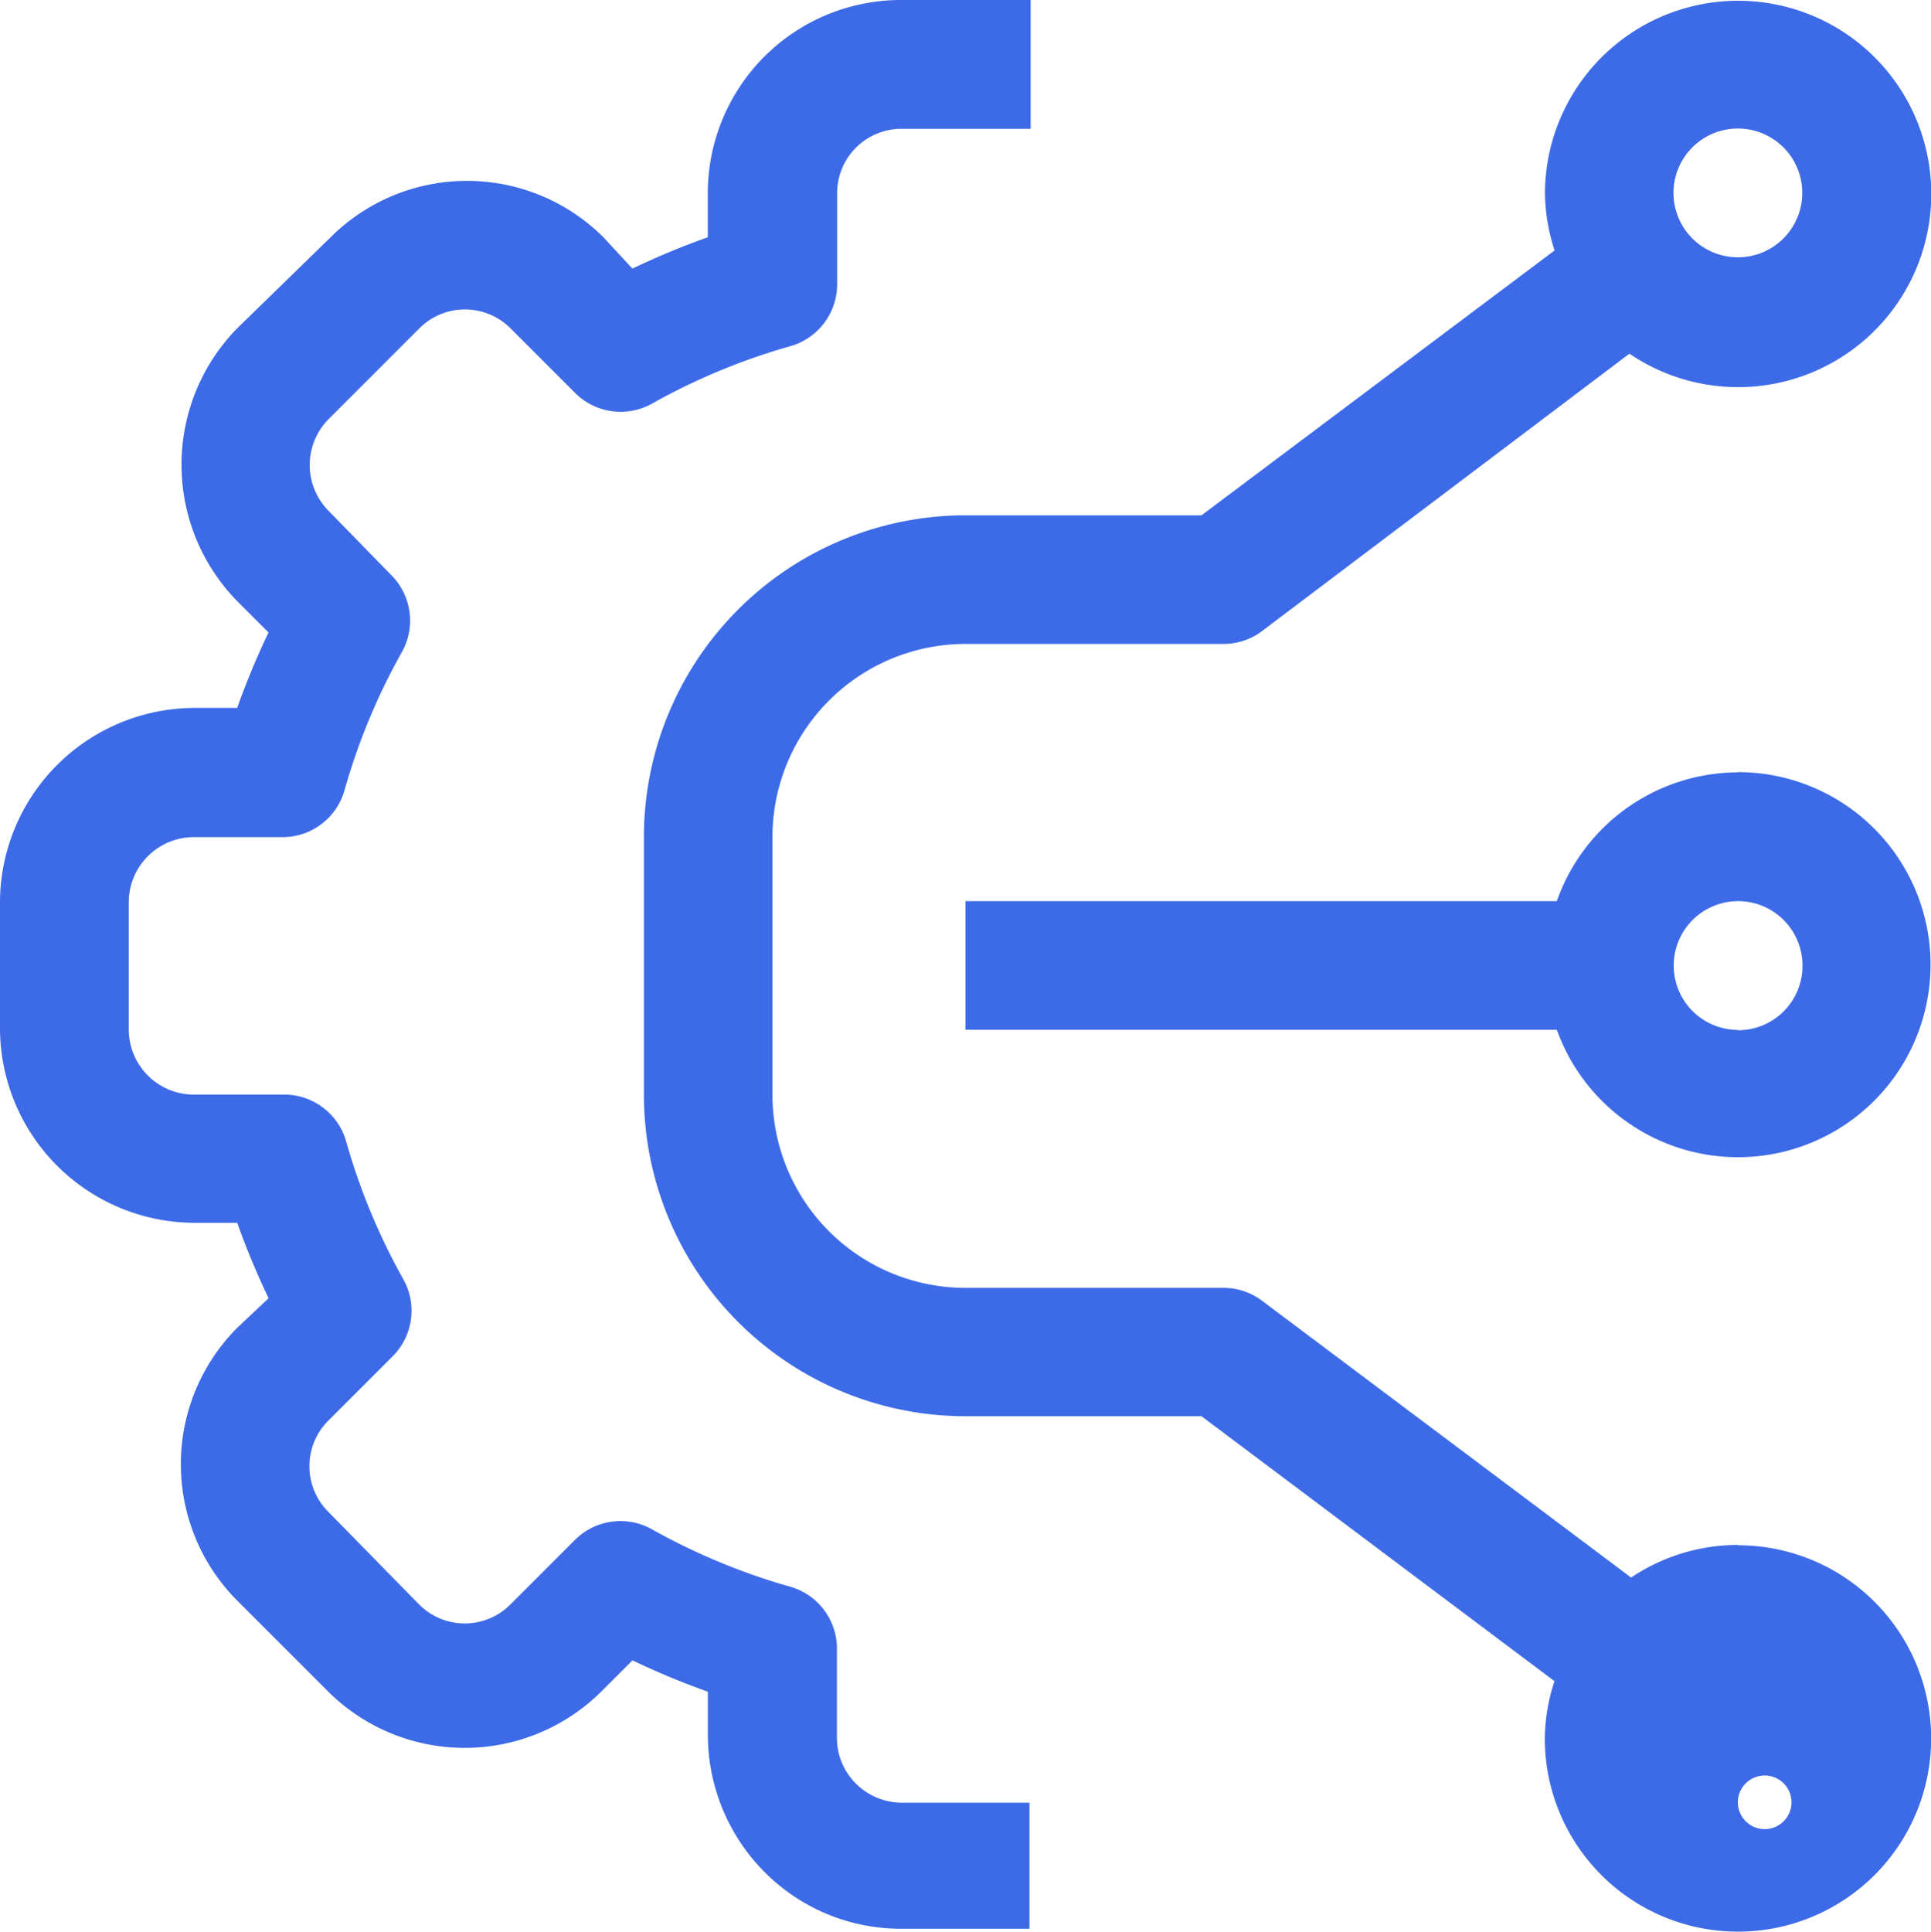 <svg xmlns="http://www.w3.org/2000/svg" width="41.987" height="42" viewBox="0 0 41.987 42">
  <g id="engineering" transform="translate(-2 -2)">
    <path id="Path_78" data-name="Path 78" d="M20.605,40.772a1.4,1.4,0,0,1-.407-.984V37.807a1.4,1.4,0,0,0-1.023-1.312,13.9,13.9,0,0,1-3-1.246,1.4,1.4,0,0,0-1.679.236l-1.4,1.4a1.4,1.4,0,0,1-1.981,0L9.138,34.868a1.4,1.4,0,0,1,0-1.981l1.4-1.4a1.4,1.4,0,0,0,.236-1.666,13.829,13.829,0,0,1-1.246-3,1.4,1.4,0,0,0-1.312-1.023H6.2a1.417,1.417,0,0,1-1.4-1.4V21.59A1.417,1.417,0,0,1,6.2,20.2H8.18a1.4,1.4,0,0,0,1.312-1.023,13.777,13.777,0,0,1,1.246-3,1.4,1.4,0,0,0-.236-1.679L9.138,13.1a1.417,1.417,0,0,1,0-1.981l1.981-1.981a1.4,1.4,0,0,1,1.981,0l1.4,1.4a1.4,1.4,0,0,0,1.679.236,13.842,13.842,0,0,1,3-1.246,1.4,1.4,0,0,0,1.023-1.312V6.2a1.4,1.4,0,0,1,1.4-1.4H24.41V2H21.59a4.2,4.2,0,0,0-4.2,4.2v.958a16.978,16.978,0,0,0-1.64.682l-.63-.682a4.2,4.2,0,0,0-5.931,0L7.157,9.138a4.238,4.238,0,0,0,0,5.931l.682.682a16.729,16.729,0,0,0-.682,1.64H6.2A4.238,4.238,0,0,0,2,21.59v2.795a4.238,4.238,0,0,0,4.2,4.2h.958a16.979,16.979,0,0,0,.682,1.64l-.682.643a4.2,4.2,0,0,0,0,5.931l1.981,1.981a4.212,4.212,0,0,0,5.931,0l.682-.682a16.979,16.979,0,0,0,1.64.682v.958A4.225,4.225,0,0,0,18.624,42.7a4.172,4.172,0,0,0,2.965,1.233h2.795V41.192H21.59A1.417,1.417,0,0,1,20.605,40.772Z" transform="translate(0 0)" fill="#3d6be8"/>
    <path id="Path_79" data-name="Path 79" d="M36.458,35.585a4.172,4.172,0,0,0-2.322.709l-8.03-6.022a1.391,1.391,0,0,0-.84-.276h-5.6a4.2,4.2,0,0,1-4.2-4.2v-5.6a4.2,4.2,0,0,1,4.2-4.2h5.6a1.391,1.391,0,0,0,.84-.276L34.1,9.685a4.2,4.2,0,1,0-1.837-3.49,4.146,4.146,0,0,0,.21,1.246L24.794,13.2h-5.13a6.993,6.993,0,0,0-6.993,6.993v5.6a6.993,6.993,0,0,0,6.993,6.993h5.13l7.676,5.76a4.146,4.146,0,0,0-.21,1.246,4.2,4.2,0,1,0,4.2-4.2Zm0-30.795a1.4,1.4,0,1,1-1.4,1.4,1.4,1.4,0,0,1,1.4-1.4Zm0,36.384a.583.583,0,1,1,0,.013Z" transform="translate(3.33 0.004)" fill="#3d6be8"/>
    <path id="Path_80" data-name="Path 80" d="M34.795,14.8A4.186,4.186,0,0,0,30.858,17.6H18v2.795H30.858a4.186,4.186,0,1,0,3.936-5.6Zm0,5.6A1.4,1.4,0,1,1,36.2,19,1.4,1.4,0,0,1,34.795,20.406Z" transform="translate(4.993 3.992)" fill="#3d6be8"/>
  </g>
</svg>
